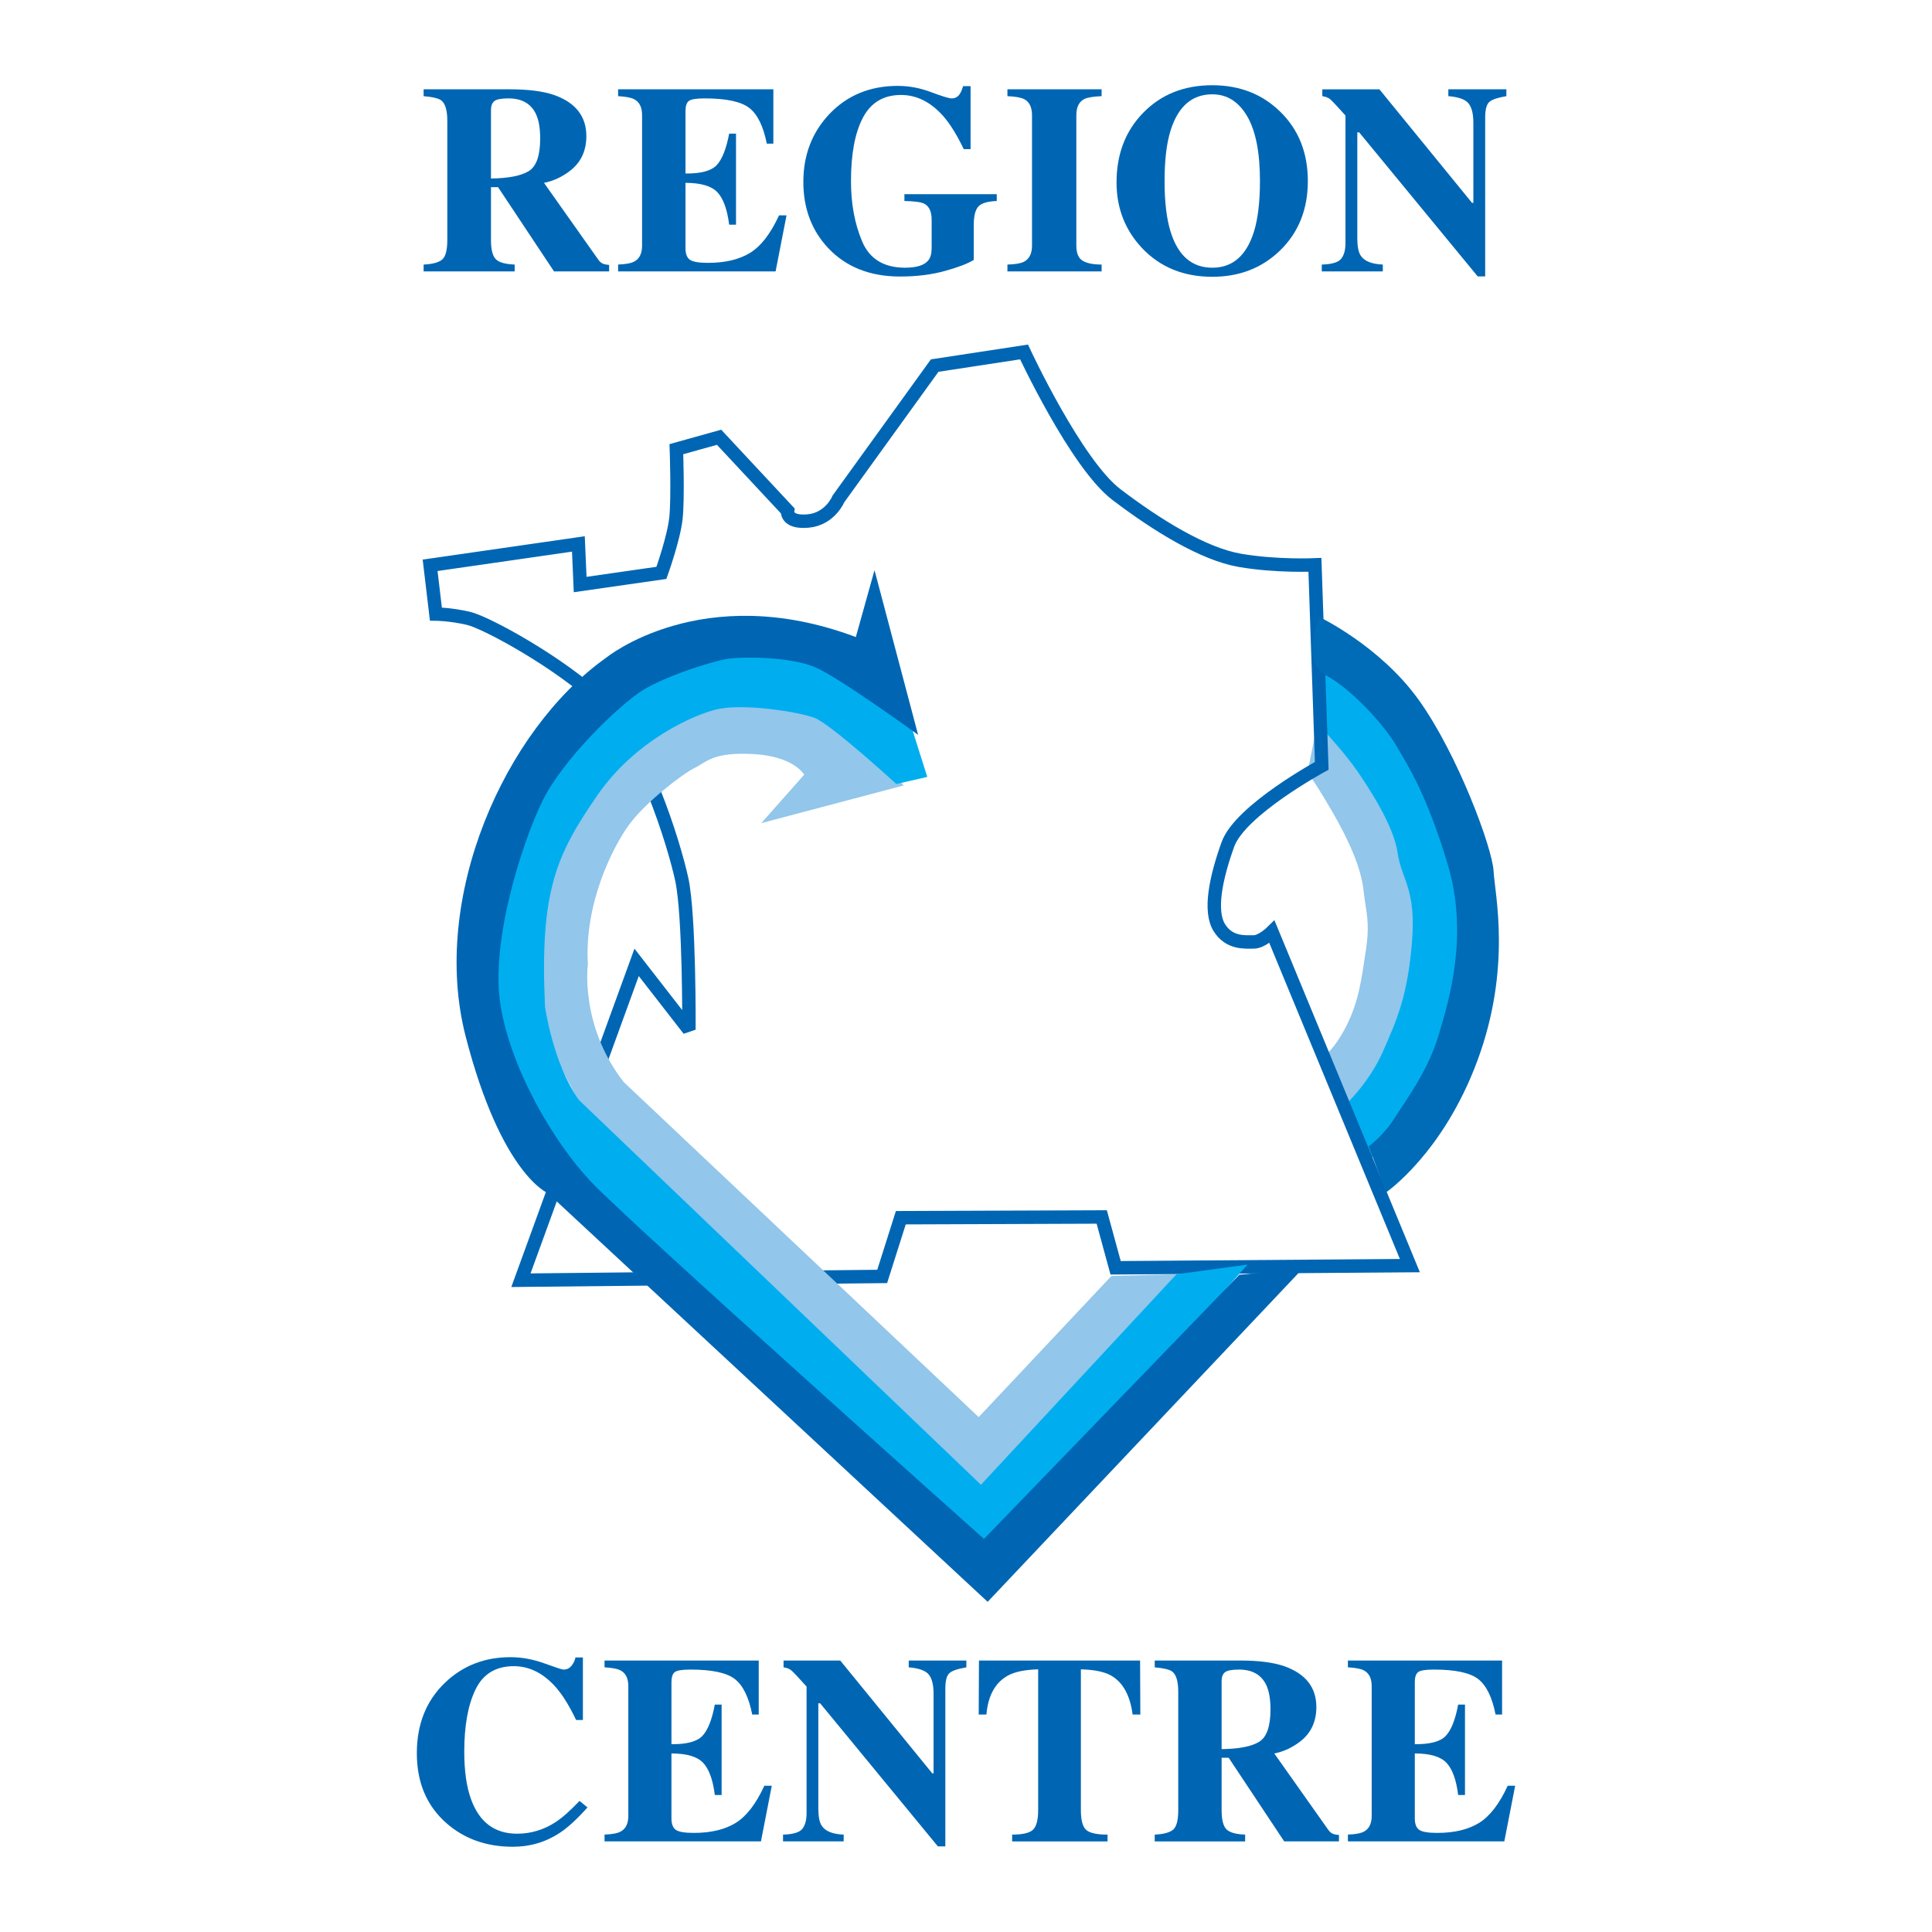 <?xml version="1.0" encoding="utf-8"?>
<!-- Generator: Adobe Illustrator 13.0.0, SVG Export Plug-In . SVG Version: 6.00 Build 14948)  -->
<!DOCTYPE svg PUBLIC "-//W3C//DTD SVG 1.0//EN" "http://www.w3.org/TR/2001/REC-SVG-20010904/DTD/svg10.dtd">
<svg version="1.0" id="Layer_1" xmlns="http://www.w3.org/2000/svg" xmlns:xlink="http://www.w3.org/1999/xlink" x="0px" y="0px"
	 width="192.756px" height="192.756px" viewBox="0 0 192.756 192.756" enable-background="new 0 0 192.756 192.756"
	 xml:space="preserve">
<g>
	<polygon fill-rule="evenodd" clip-rule="evenodd" fill="#FFFFFF" points="0,0 192.756,0 192.756,192.756 0,192.756 0,0 	"/>
	<path fill-rule="evenodd" clip-rule="evenodd" fill="#FFFFFF" d="M93.252,36.476l8.917-1.36c0,0,5.192,11.169,9.224,14.232
		c4.029,3.063,8.667,5.927,12.308,6.558c3.641,0.63,7.489,0.453,7.489,0.453l0.682,20.05c0,0-8.127,4.401-9.364,7.836
		c-1.236,3.434-1.865,6.669-0.863,8.295c1.002,1.627,2.623,1.434,3.434,1.439c0.81,0.005,1.828-1.001,1.828-1.001l13.758,33.294
		l-29.359,0.217l-1.385-5.07l-20.046,0.074l-1.859,5.859l-36.042,0.377l11.542-31.713l5.221,6.715c0,0,0.073-11.339-0.713-14.988
		c-0.787-3.649-3.961-13.793-7.986-17.666c-4.024-3.873-11.49-7.97-13.309-8.386c-1.82-0.417-3.237-0.426-3.237-0.426l-0.577-4.863
		l14.794-2.132l0.176,4.05l8.106-1.163c0,0,1.236-3.434,1.452-5.458c0.216-2.023,0.043-6.884,0.043-6.884l4.26-1.188l6.838,7.333
		c0,0-0.211,1.214,2.018,1.025c2.229-0.188,3.051-2.208,3.051-2.208L93.252,36.476L93.252,36.476z"/>
	<path fill-rule="evenodd" clip-rule="evenodd" fill="#92C6EB" d="M130.45,77.073c0,0,0.67,0.814,2.406,3.795
		c1.734,2.98,2.933,5.688,3.188,7.984c0.256,2.296,0.655,3.108,0.232,5.94c-0.423,2.833-0.708,5.125-1.938,7.547
		c-1.231,2.422-2.18,2.955-2.18,2.955l3.192,7.445l3.406-4.975l3.452-12.125l-2.214-12.703l-5.476-9.213l-2.955-2.179L130.45,77.073
		L130.45,77.073z"/>
	<path fill-rule="evenodd" clip-rule="evenodd" fill="#00AEEF" d="M132.097,72.899c0,0,2.146,2.309,3.349,4.071
		c1.204,1.762,3.609,5.422,3.997,8.124s1.867,3.521,1.429,8.918c-0.44,5.396-1.536,7.819-2.905,10.915s-3.677,5.24-3.677,5.24
		l2.394,5.414l2.848-1.871l6.021-12.92l2.23-11.054l-4.379-11.906l-7.228-9.63l-4.171-2.187L132.097,72.899L132.097,72.899z"/>
	<path fill="none" stroke="#0066B3" stroke-width="1.339" stroke-miterlimit="2.613" d="M68.734,102.73
		c0,0,0.073-11.339-0.713-14.988c-0.787-3.649-3.961-13.793-7.986-17.666c-4.024-3.873-11.49-7.97-13.309-8.386
		c-1.82-0.417-3.237-0.426-3.237-0.426l-0.577-4.863l14.794-2.132l0.176,4.05l8.106-1.163c0,0,1.236-3.434,1.452-5.458
		c0.216-2.023,0.043-6.884,0.043-6.884l4.26-1.188l6.838,7.333c0,0-0.211,1.214,2.018,1.025c2.229-0.188,3.051-2.208,3.051-2.208
		l9.602-13.301l8.917-1.36c0,0,5.192,11.169,9.224,14.232c4.029,3.063,8.667,5.927,12.308,6.558c3.641,0.63,7.489,0.453,7.489,0.453
		l0.682,20.05c0,0-8.127,4.401-9.364,7.836c-1.236,3.434-1.865,6.669-0.863,8.295c1.002,1.627,2.623,1.434,3.434,1.439
		c0.81,0.005,1.828-1.001,1.828-1.001l13.758,33.294l-29.359,0.217l-1.385-5.07l-20.046,0.074l-1.859,5.859l-36.042,0.377
		l11.542-31.713L68.734,102.73L68.734,102.73z"/>
	<path fill-rule="evenodd" clip-rule="evenodd" fill="#92C6EB" d="M90.15,78.367l-14.197,3.757l4.283-4.832
		c0,0-1.001-1.829-5.049-2.057s-4.663,0.78-5.88,1.379c-1.219,0.6-4.881,3.411-6.516,5.628c-1.633,2.216-4.505,7.868-4.138,13.944
		c0,0-0.849,6.07,3.569,11.767l35.422,33.432l13.25-14.088l6.481-0.162l-19.179,22.758l-38.242-35.68l-8.6-16.656l3.124-13.545
		l7.763-10.681l9.749-4.797l11.729,2.1L90.15,78.367L90.15,78.367z"/>
	<path fill-rule="evenodd" clip-rule="evenodd" fill="#00AEEF" d="M90.996,72.704l1.518,4.809l-3.087,0.708
		c0,0-6.527-5.974-8.143-6.592c-1.616-0.618-7.077-1.462-9.713-0.872c-2.128,0.477-8.118,2.985-12,8.63
		c-4.058,5.896-5.73,9.479-5.196,21.023c0,0,0.773,5.676,3.382,9.336l40.114,38.389l19.505-21l7.092-0.967l-25.9,29.191
		L65.544,126.6l-12.07-12.225l-5.189-11.777l0.297-14.777l5.952-12.515l8.763-8.853l13.986-2.543l8.886,3.499L90.996,72.704
		L90.996,72.704z"/>
	<path fill-rule="evenodd" clip-rule="evenodd" fill="#0066B3" d="M87.25,56.887l4.35,16.428c0,0-7.86-5.719-10.284-6.747
		c-2.422-1.028-6.876-1.057-8.498-0.865c-1.621,0.192-6.491,1.781-8.727,3.184c-2.236,1.403-7.94,6.833-9.992,11.072
		c-2.051,4.239-5.151,13.938-4.178,20.221c0.972,6.283,5.178,13.6,8.998,17.672c3.821,4.074,39.253,35.686,39.253,35.686
		l25.479-26.361l6.281-0.566l-31.394,33.205l-43.879-40.775c0,0-4.645-1.852-8.201-15.641c-3.556-13.792,3.84-30.55,14.01-37.774
		c0,0,9.566-7.835,24.918-2.068L87.25,56.887L87.25,56.887z"/>
	<path fill-rule="evenodd" clip-rule="evenodd" fill="#006BB6" d="M131.629,61.558c0,0,6.057,2.873,9.936,8.297
		c3.88,5.424,7.33,14.76,7.45,17.055s1.828,9.595-1.605,18.887c-3.434,9.291-9.129,13.17-9.129,13.17l-1.725-4.6
		c0,0,1.492-1.07,2.582-2.818c1.092-1.748,3.27-4.568,4.373-8.205c1.103-3.639,3.034-10.105,0.919-17.138
		c-2.114-7.032-3.985-9.878-5.188-11.911c-1.201-2.032-4.419-5.562-6.976-6.929C129.711,66,131.629,61.558,131.629,61.558
		L131.629,61.558z"/>
	<path fill-rule="evenodd" clip-rule="evenodd" fill="#0066B3" d="M48.985,10.972c0-0.411,0.112-0.707,0.334-0.886
		c0.224-0.18,0.693-0.269,1.411-0.269c1.322,0,2.232,0.512,2.73,1.536c0.29,0.604,0.434,1.426,0.434,2.468
		c0,1.698-0.378,2.78-1.135,3.248c-0.758,0.469-2.015,0.716-3.774,0.742V10.972L48.985,10.972z M51.348,27.077v-0.683
		c-0.945-0.035-1.576-0.216-1.891-0.544c-0.315-0.329-0.473-0.965-0.473-1.911v-5.263h0.709l5.579,8.4h5.5v-0.643
		c-0.246-0.017-0.451-0.059-0.618-0.125c-0.167-0.065-0.323-0.204-0.472-0.414l-5.408-7.652c0.918-0.175,1.789-0.578,2.612-1.208
		c1.076-0.84,1.614-1.99,1.614-3.452c0-1.978-1.076-3.347-3.229-4.109C54.161,9.1,52.708,8.91,50.915,8.91h-8.65v0.683
		c0.919,0.08,1.509,0.224,1.772,0.434c0.394,0.314,0.591,0.993,0.591,2.034v11.879c0,0.998-0.167,1.645-0.498,1.943
		c-0.333,0.298-0.955,0.469-1.865,0.512v0.683H51.348L51.348,27.077z"/>
	<path fill-rule="evenodd" clip-rule="evenodd" fill="#0066B3" d="M78.472,21.486h-0.747c-0.842,1.829-1.804,3.075-2.888,3.741
		c-1.086,0.666-2.486,0.998-4.201,0.998c-0.911,0-1.512-0.103-1.806-0.31c-0.293-0.205-0.439-0.592-0.439-1.161v-6.511
		c1.53,0,2.592,0.313,3.183,0.938c0.59,0.626,0.982,1.705,1.175,3.235h0.683v-9.083h-0.683c-0.289,1.522-0.705,2.57-1.247,3.144
		c-0.542,0.573-1.58,0.851-3.11,0.833V11.09c0-0.508,0.111-0.847,0.334-1.018c0.223-0.17,0.746-0.255,1.569-0.255
		c2.161,0,3.651,0.319,4.468,0.958c0.818,0.639,1.398,1.824,1.739,3.557h0.656V8.91H61.67v0.683c0.779,0.045,1.317,0.15,1.615,0.316
		c0.517,0.271,0.775,0.799,0.775,1.587v13.007c0,0.771-0.25,1.296-0.749,1.575c-0.324,0.184-0.871,0.289-1.641,0.315v0.683h15.712
		L78.472,21.486L78.472,21.486z"/>
	<path fill-rule="evenodd" clip-rule="evenodd" fill="#0066B3" d="M82.646,24.767c1.784,1.882,4.169,2.822,7.153,2.822
		c1.645,0,3.132-0.184,4.463-0.552c1.33-0.368,2.292-0.735,2.887-1.103V22.51c0-0.928,0.152-1.561,0.454-1.897
		c0.302-0.337,0.917-0.522,1.843-0.559v-0.682h-9.213v0.682c0.989,0.019,1.645,0.106,1.969,0.263
		c0.498,0.254,0.748,0.788,0.748,1.602v2.835c0,0.551-0.114,0.963-0.343,1.233c-0.393,0.481-1.164,0.722-2.309,0.722
		c-2.118,0-3.546-0.877-4.286-2.631c-0.739-1.754-1.109-3.752-1.109-5.993c0-2.73,0.398-4.847,1.194-6.352
		c0.797-1.505,2.062-2.258,3.793-2.258c1.592,0,3.02,0.727,4.278,2.179c0.674,0.788,1.334,1.864,1.983,3.229h0.683V8.596h-0.748
		c-0.114,0.411-0.258,0.717-0.433,0.918c-0.176,0.202-0.407,0.303-0.697,0.303c-0.271,0-0.958-0.208-2.061-0.624
		c-1.102-0.417-2.209-0.624-3.32-0.624c-2.776,0-5.054,0.941-6.84,2.822c-1.724,1.83-2.585,4.083-2.585,6.76
		C80.152,20.802,80.982,23.008,82.646,24.767L82.646,24.767z"/>
	<path fill-rule="evenodd" clip-rule="evenodd" fill="#0066B3" d="M109.908,27.077v-0.683c-0.84,0-1.47-0.126-1.891-0.38
		c-0.42-0.253-0.63-0.756-0.63-1.51V11.497c0-0.805,0.263-1.343,0.789-1.614c0.314-0.158,0.892-0.253,1.731-0.29V8.91h-9.397v0.683
		c0.805,0.036,1.364,0.136,1.68,0.303c0.517,0.272,0.774,0.806,0.774,1.601v13.007c0,0.797-0.271,1.335-0.814,1.615
		c-0.333,0.166-0.879,0.258-1.64,0.275v0.683H109.908L109.908,27.077z"/>
	<path fill-rule="evenodd" clip-rule="evenodd" fill="#0066B3" d="M116.793,23.126c-0.402-1.287-0.604-2.975-0.604-5.066
		c0-2.057,0.197-3.728,0.591-5.014c0.753-2.425,2.144-3.636,4.173-3.636c1.463,0,2.619,0.727,3.473,2.179
		c0.854,1.454,1.28,3.609,1.28,6.472c0,2.083-0.201,3.771-0.604,5.066c-0.752,2.389-2.136,3.583-4.148,3.583
		C118.923,26.709,117.536,25.515,116.793,23.126L116.793,23.126z M114.049,11.261c-1.767,1.811-2.651,4.125-2.651,6.943
		c0,2.555,0.845,4.734,2.533,6.536c1.812,1.917,4.151,2.875,7.021,2.875c2.705,0,4.958-0.875,6.761-2.625
		c1.846-1.793,2.77-4.104,2.77-6.93s-0.924-5.137-2.77-6.931c-1.793-1.749-4.047-2.625-6.761-2.625
		C118.135,8.504,115.834,9.423,114.049,11.261L114.049,11.261z"/>
	<path fill-rule="evenodd" clip-rule="evenodd" fill="#0066B3" d="M137.964,27.077v-0.683c-1.11-0.043-1.846-0.341-2.205-0.892
		c-0.228-0.341-0.34-0.923-0.34-1.746V13.203h0.183l11.827,14.373h0.747v-15.83c0-0.822,0.143-1.352,0.427-1.588
		c0.284-0.237,0.847-0.424,1.688-0.565V8.91h-5.79v0.683c0.999,0.08,1.664,0.313,1.996,0.703c0.332,0.39,0.5,1.04,0.5,1.95v7.993
		h-0.133l-9.24-11.328h-5.696v0.683c0.331,0.045,0.594,0.148,0.788,0.31c0.191,0.162,0.699,0.702,1.522,1.621v12.731
		c0,0.692-0.146,1.215-0.434,1.569c-0.29,0.354-0.933,0.544-1.93,0.57v0.683H137.964L137.964,27.077z"/>
	<path fill-rule="evenodd" clip-rule="evenodd" fill="#0066B3" d="M44.418,167.865c-1.887,1.797-2.83,4.15-2.83,7.053
		c0,2.93,0.986,5.258,2.959,6.986c1.782,1.564,3.99,2.348,6.623,2.348c1.721,0,3.285-0.465,4.693-1.396
		c0.791-0.521,1.708-1.363,2.751-2.527l-0.795-0.652c-0.921,0.973-1.721,1.682-2.399,2.123c-1.182,0.768-2.46,1.148-3.833,1.148
		c-2.242,0-3.776-1.154-4.602-3.469c-0.443-1.232-0.665-2.805-0.665-4.717c0-2.6,0.376-4.67,1.128-6.213
		c0.752-1.541,2.022-2.314,3.813-2.314c1.582,0,2.998,0.723,4.25,2.164c0.668,0.781,1.325,1.854,1.968,3.207h0.678v-6.244h-0.743
		c-0.052,0.287-0.18,0.561-0.384,0.822c-0.205,0.26-0.477,0.391-0.815,0.391c-0.131,0-0.765-0.207-1.903-0.619
		c-1.139-0.412-2.265-0.619-3.377-0.619C48.362,165.336,46.19,166.178,44.418,167.865L44.418,167.865z"/>
	<path fill-rule="evenodd" clip-rule="evenodd" fill="#0066B3" d="M77.002,178.164h-0.743c-0.834,1.814-1.791,3.053-2.869,3.715
		c-1.077,0.662-2.467,0.99-4.171,0.99c-0.905,0-1.502-0.102-1.793-0.305c-0.291-0.207-0.436-0.59-0.436-1.154v-6.467
		c1.52,0,2.575,0.311,3.162,0.934c0.586,0.619,0.975,1.691,1.166,3.211h0.679v-9.02h-0.679c-0.286,1.512-0.699,2.553-1.238,3.121
		c-0.54,0.57-1.569,0.846-3.089,0.828v-6.18c0-0.504,0.11-0.84,0.332-1.01c0.222-0.17,0.742-0.254,1.559-0.254
		c2.146,0,3.626,0.316,4.439,0.951c0.812,0.635,1.389,1.812,1.727,3.533h0.651v-5.385H60.315v0.678
		c0.773,0.043,1.308,0.148,1.604,0.312c0.512,0.27,0.769,0.795,0.769,1.578v12.92c0,0.764-0.248,1.287-0.742,1.562
		c-0.322,0.184-0.865,0.289-1.63,0.314v0.678h15.605L77.002,178.164L77.002,178.164z"/>
	<path fill-rule="evenodd" clip-rule="evenodd" fill="#0066B3" d="M84.173,183.717v-0.678c-1.104-0.043-1.834-0.34-2.19-0.887
		c-0.226-0.338-0.339-0.918-0.339-1.734v-10.48h0.182l11.746,14.275h0.744v-15.725c0-0.814,0.141-1.34,0.424-1.574
		c0.282-0.236,0.84-0.424,1.674-0.562v-0.678h-5.748v0.678c0.99,0.08,1.651,0.312,1.981,0.697c0.329,0.387,0.495,1.033,0.495,1.938
		v7.939h-0.13l-9.178-11.252h-5.658v0.678c0.33,0.043,0.591,0.146,0.782,0.307c0.192,0.16,0.695,0.697,1.513,1.609v12.646
		c0,0.688-0.144,1.205-0.43,1.559c-0.287,0.352-0.926,0.541-1.917,0.566v0.678H84.173L84.173,183.717z"/>
	<path fill-rule="evenodd" clip-rule="evenodd" fill="#0066B3" d="M97.646,171.059l0.026-5.385h16.075l0.025,5.385h-0.77
		c-0.251-1.92-0.974-3.221-2.164-3.898c-0.67-0.373-1.668-0.576-2.998-0.611v14.053c0,0.982,0.171,1.633,0.516,1.955
		c0.342,0.322,1.058,0.482,2.144,0.482v0.678h-9.518v-0.678c1.043,0,1.737-0.162,2.081-0.488c0.342-0.326,0.515-0.975,0.515-1.949
		v-14.053c-1.303,0.035-2.304,0.238-2.999,0.611c-1.277,0.695-1.999,1.994-2.164,3.898H97.646L97.646,171.059z"/>
	<path fill-rule="evenodd" clip-rule="evenodd" fill="#0066B3" d="M121.881,167.721c0-0.408,0.111-0.701,0.333-0.879
		s0.688-0.268,1.401-0.268c1.312,0,2.216,0.508,2.711,1.523c0.286,0.6,0.431,1.418,0.431,2.453c0,1.686-0.376,2.762-1.128,3.227
		s-2.001,0.711-3.748,0.734V167.721L121.881,167.721z M124.228,183.717v-0.678c-0.938-0.033-1.564-0.215-1.878-0.541
		c-0.312-0.326-0.469-0.959-0.469-1.896v-5.229h0.705l5.539,8.344h5.463v-0.639c-0.243-0.018-0.448-0.059-0.612-0.123
		c-0.165-0.066-0.322-0.203-0.469-0.412l-5.372-7.6c0.913-0.172,1.777-0.574,2.594-1.199c1.069-0.834,1.604-1.977,1.604-3.43
		c0-1.963-1.069-3.322-3.208-4.08c-1.104-0.375-2.546-0.561-4.326-0.561h-8.592v0.678c0.912,0.08,1.499,0.223,1.76,0.432
		c0.39,0.312,0.586,0.986,0.586,2.02v11.799c0,0.99-0.165,1.633-0.495,1.93c-0.33,0.295-0.947,0.465-1.851,0.508v0.678H124.228
		L124.228,183.717z"/>
	<path fill-rule="evenodd" clip-rule="evenodd" fill="#0066B3" d="M151.168,178.164h-0.743c-0.835,1.814-1.791,3.053-2.868,3.715
		c-1.078,0.662-2.469,0.99-4.171,0.99c-0.904,0-1.502-0.102-1.793-0.305c-0.292-0.207-0.437-0.59-0.437-1.154v-6.467
		c1.521,0,2.573,0.311,3.161,0.934c0.586,0.619,0.976,1.691,1.166,3.211h0.679v-9.02h-0.679c-0.286,1.512-0.699,2.553-1.238,3.121
		c-0.539,0.57-1.568,0.846-3.089,0.828v-6.18c0-0.504,0.11-0.84,0.332-1.01s0.74-0.254,1.558-0.254c2.146,0,3.627,0.316,4.439,0.951
		s1.388,1.812,1.728,3.533h0.651v-5.385H134.48v0.678c0.773,0.043,1.309,0.148,1.604,0.312c0.513,0.27,0.77,0.795,0.77,1.578v12.92
		c0,0.764-0.248,1.287-0.742,1.562c-0.322,0.184-0.865,0.289-1.631,0.314v0.678h15.605L151.168,178.164L151.168,178.164z"/>
</g>
</svg>
